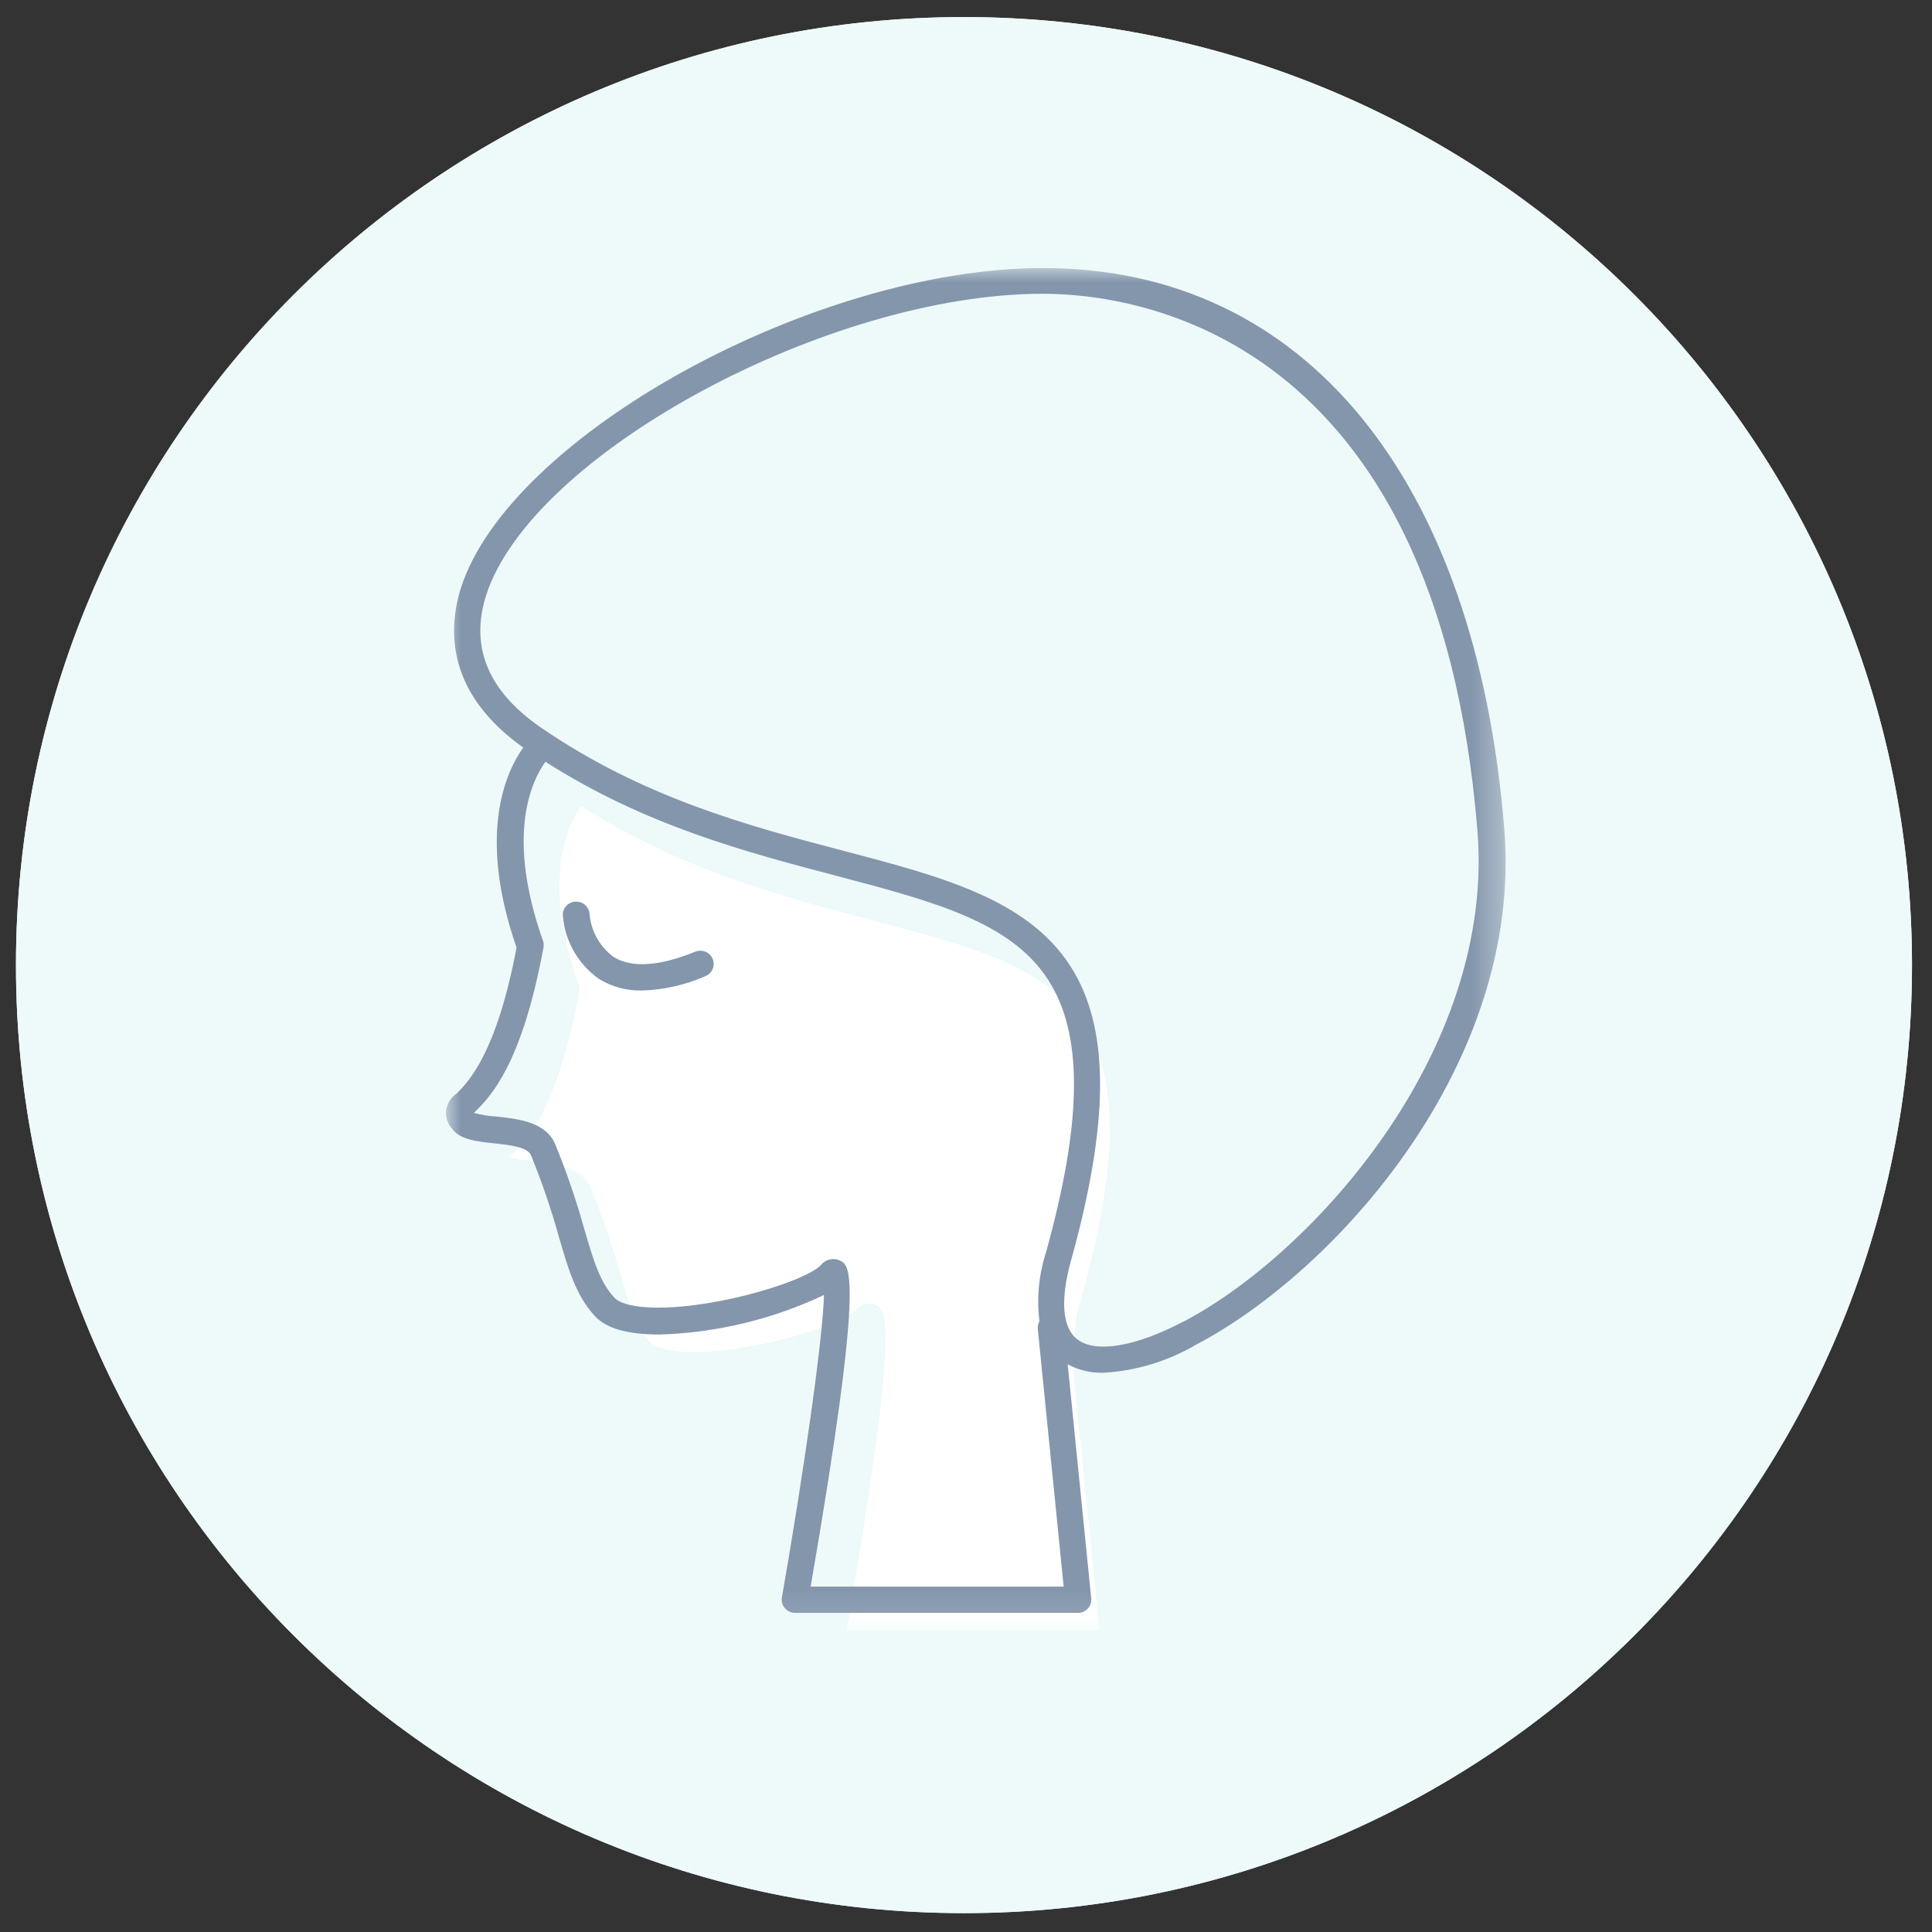 <svg width="65" height="65" viewBox="0 0 65 65" fill="none" xmlns="http://www.w3.org/2000/svg">
<rect x="0" y="0" width="65" height="65" fill="#333333" stroke="none"/>
<g clip-path="url(#clip0_2987_1660)">
<path d="M32.432 64.365C50.047 64.365 64.327 50.085 64.327 32.47C64.327 14.854 50.047 0.574 32.432 0.574C14.817 0.574 0.537 14.854 0.537 32.47C0.537 50.085 14.817 64.365 32.432 64.365Z" fill="#EEF9F9"/>
<path d="M32.432 64.365C50.047 64.365 64.327 50.085 64.327 32.47C64.327 14.854 50.047 0.574 32.432 0.574C14.817 0.574 0.537 14.854 0.537 32.47C0.537 50.085 14.817 64.365 32.432 64.365Z" fill="#EEF9F9"/>
<g clip-path="url(#clip1_2987_1660)">
<mask id="mask0_2987_1660" style="mask-type:luminance" maskUnits="userSpaceOnUse" x="15" y="9" width="36" height="46">
<path d="M50.655 9H15V54.871H50.655V9Z" fill="white"/>
</mask>
<g mask="url(#mask0_2987_1660)">
<path d="M28.478 54.871C30.304 44.309 29.796 44.065 29.463 43.905C29.354 43.855 29.232 43.843 29.115 43.871C28.999 43.898 28.895 43.963 28.82 44.056C28.348 44.571 25.479 45.476 23.378 45.485C22.295 45.485 21.975 45.258 21.881 45.161C21.382 44.628 21.161 43.874 20.86 42.831C20.591 41.868 20.266 40.921 19.889 39.995C19.569 39.232 18.638 39.134 17.892 39.054C17.641 39.038 17.393 39 17.15 38.939L17.204 38.881C17.707 38.375 18.755 37.323 19.479 33.404C19.499 33.33 19.499 33.252 19.479 33.178C18.193 29.557 19.11 27.728 19.556 27.12C22.924 29.273 26.329 30.169 29.355 30.964C32.706 31.851 35.355 32.539 36.578 34.638C37.648 36.471 37.585 39.334 36.389 43.639C36.151 44.384 36.078 45.171 36.173 45.946C36.131 46.022 36.112 46.109 36.119 46.195L36.992 54.871H28.478Z" fill="white"/>
<path d="M23.387 32.02C22.178 32.513 21.256 32.57 20.644 32.197C20.413 32.026 20.222 31.809 20.083 31.559C19.943 31.31 19.858 31.035 19.835 30.751C19.828 30.638 19.777 30.532 19.694 30.454C19.61 30.376 19.5 30.333 19.385 30.334C19.323 30.333 19.263 30.346 19.206 30.37C19.15 30.394 19.099 30.429 19.057 30.473C19.015 30.517 18.982 30.569 18.961 30.626C18.94 30.683 18.931 30.743 18.935 30.804C18.968 31.227 19.096 31.639 19.308 32.008C19.52 32.378 19.812 32.697 20.163 32.943C20.595 33.205 21.095 33.337 21.602 33.325C22.338 33.301 23.062 33.137 23.734 32.841C23.788 32.819 23.838 32.786 23.88 32.744C23.922 32.703 23.955 32.654 23.977 32.6C24 32.546 24.011 32.488 24.011 32.43C24.011 32.371 23.999 32.313 23.977 32.26C23.954 32.206 23.921 32.157 23.879 32.115C23.837 32.074 23.787 32.042 23.732 32.019C23.678 31.997 23.619 31.986 23.56 31.986C23.501 31.986 23.442 31.997 23.387 32.02Z" fill="#8496AC"/>
<path d="M50.61 27.888C49.652 16.07 43.864 9.018 35.094 9.018C27.395 9.018 17.145 14.654 15.504 19.789C15.054 21.236 15.054 23.339 17.604 25.15C17.028 25.958 16.048 28.044 17.379 31.883C16.704 35.433 15.769 36.383 15.369 36.786C15.271 36.85 15.189 36.934 15.127 37.032C15.066 37.13 15.027 37.239 15.012 37.354C14.998 37.468 15.009 37.584 15.045 37.694C15.081 37.804 15.141 37.904 15.22 37.989C15.495 38.344 16.007 38.397 16.601 38.464C17.109 38.517 17.743 38.584 17.86 38.859C18.228 39.754 18.541 40.67 18.8 41.602C19.124 42.716 19.38 43.599 20.023 44.287C20.415 44.704 21.121 44.895 22.187 44.899C24.106 44.841 25.992 44.388 27.723 43.568C27.673 45.157 27.021 49.648 26.306 53.744C26.295 53.807 26.299 53.873 26.316 53.935C26.333 53.997 26.363 54.054 26.405 54.103C26.447 54.153 26.499 54.193 26.558 54.221C26.617 54.248 26.682 54.263 26.747 54.264H36.268C36.33 54.263 36.392 54.25 36.45 54.225C36.507 54.2 36.558 54.163 36.6 54.117C36.642 54.071 36.674 54.017 36.693 53.958C36.713 53.899 36.719 53.837 36.713 53.775L35.921 45.902C36.291 46.098 36.707 46.196 37.127 46.186C38.217 46.121 39.276 45.801 40.216 45.254C44.925 42.795 51.253 35.779 50.61 27.888ZM27.273 53.38C29.099 42.813 28.595 42.574 28.258 42.409C28.15 42.359 28.028 42.347 27.912 42.374C27.796 42.402 27.693 42.467 27.619 42.56C27.143 43.08 24.273 43.985 22.173 43.994C21.089 43.994 20.77 43.767 20.675 43.665C20.176 43.133 19.96 42.383 19.655 41.34C19.386 40.377 19.062 39.43 18.683 38.504C18.364 37.741 17.433 37.643 16.686 37.563C16.436 37.548 16.187 37.508 15.944 37.443L15.998 37.39C16.502 36.884 17.55 35.828 18.279 31.909C18.297 31.835 18.297 31.757 18.279 31.683C16.988 28.061 17.91 26.237 18.351 25.629C21.719 27.782 25.123 28.674 28.15 29.468C31.505 30.356 34.154 31.048 35.373 33.143C36.443 34.98 36.385 37.843 35.188 42.148C34.949 42.891 34.875 43.677 34.972 44.451C34.929 44.526 34.908 44.613 34.914 44.699L35.786 53.38H27.273ZM39.794 44.473C38.175 45.321 36.848 45.534 36.236 45.054C35.737 44.66 35.665 43.723 36.038 42.392C37.302 37.843 37.334 34.763 36.137 32.708C34.73 30.294 31.779 29.517 28.361 28.62C25.213 27.795 21.638 26.845 18.189 24.471C16.421 23.25 15.805 21.764 16.354 20.033C17.869 15.289 27.844 9.883 35.085 9.883C38.17 9.883 48.347 11.184 49.706 27.937C50.317 35.366 44.156 42.196 39.803 44.473H39.794Z" fill="#8496AC"/>
</g>
</g>
</g>
<defs>
<clipPath id="clip0_2987_1660">
<rect width="65" height="65" fill="white"/>
</clipPath>
<clipPath id="clip1_2987_1660">
<rect width="36" height="46" fill="white" transform="translate(15 9)"/>
</clipPath>
</defs>
</svg>
